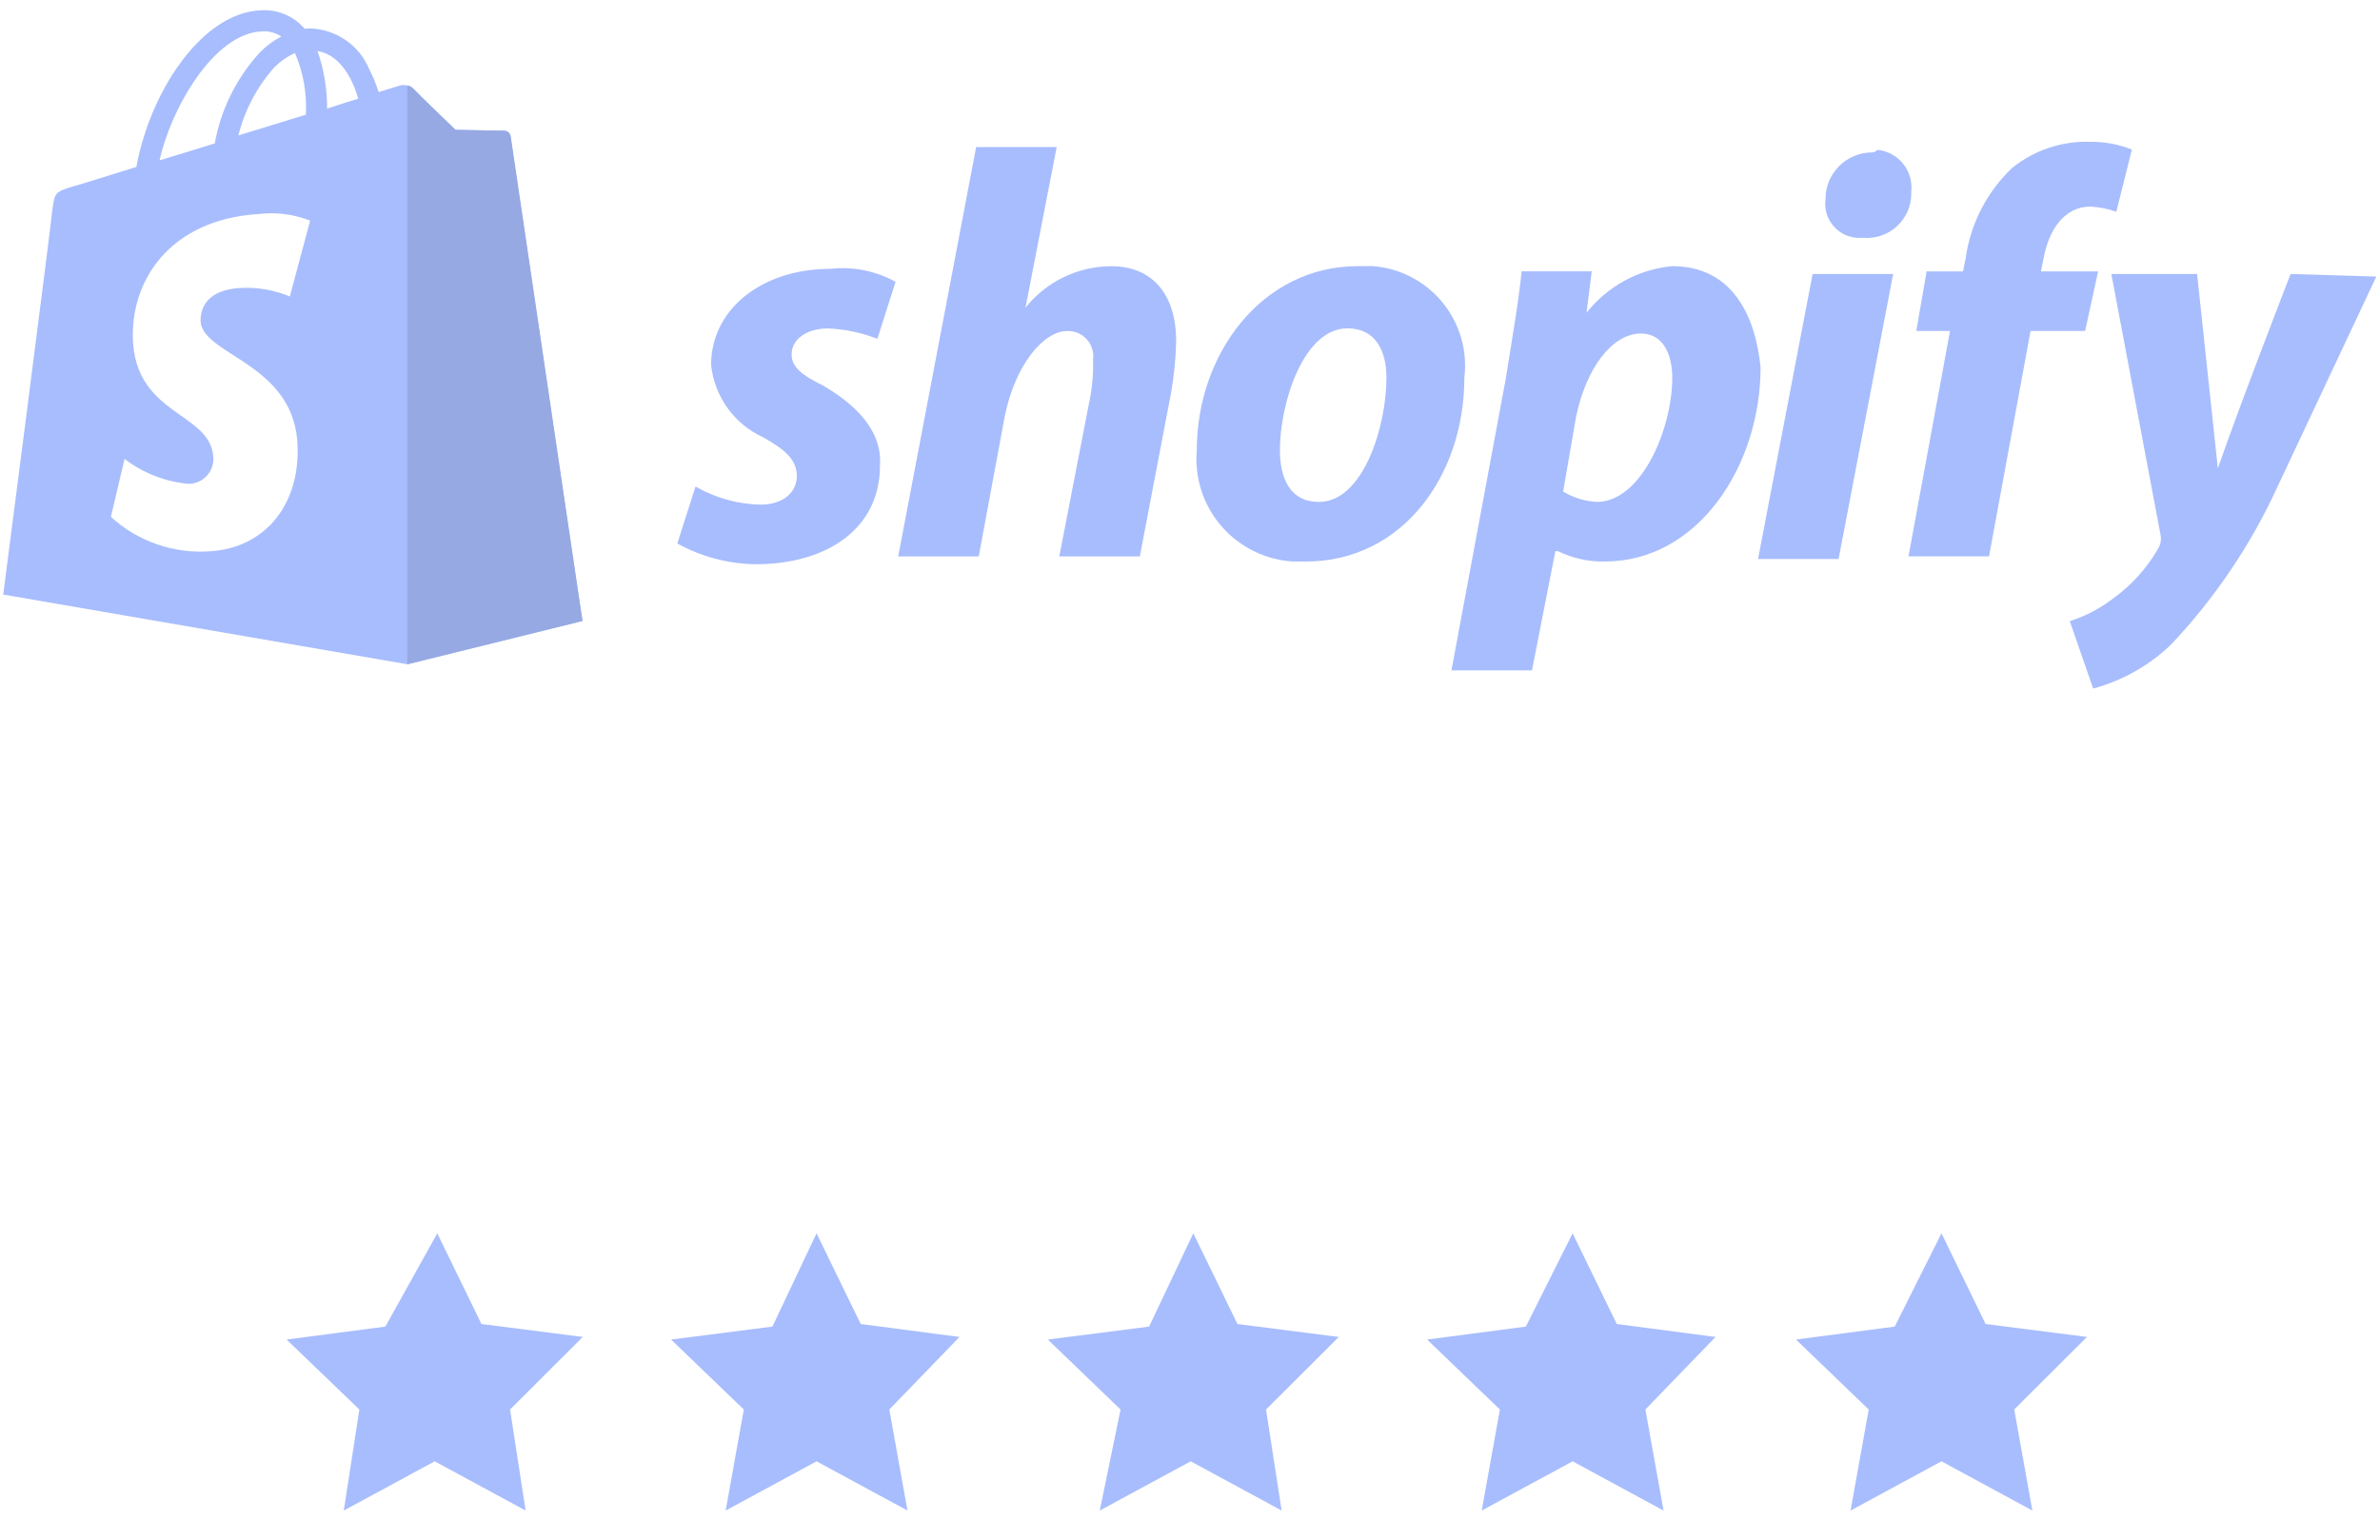 <svg width="68" height="44" viewBox="0 0 68 44" fill="none" xmlns="http://www.w3.org/2000/svg">
<g clip-path="url(#clip0_3394_13061)">
<path d="M12.494 35.245L13.756 37.837L16.651 38.207L14.573 40.281L15.018 43.168L12.42 41.761L9.822 43.168L10.268 40.281L8.189 38.281L11.01 37.911L12.494 35.245Z" fill="#A8BDFD"/>
<path d="M23.33 35.245L24.592 37.837L27.413 38.207L25.409 40.281L25.928 43.168L23.33 41.761L20.733 43.168L21.252 40.281L19.174 38.281L22.069 37.911L23.33 35.245Z" fill="#A8BDFD"/>
<path d="M34.094 35.245L35.356 37.837L38.251 38.207L36.172 40.281L36.618 43.168L34.02 41.761L31.422 43.168L32.016 40.281L29.938 38.281L32.832 37.911L34.094 35.245Z" fill="#A8BDFD"/>
<path d="M44.932 35.245L46.194 37.837L49.015 38.207L47.011 40.281L47.53 43.168L44.932 41.761L42.335 43.168L42.854 40.281L40.776 38.281L43.596 37.911L44.932 35.245Z" fill="#A8BDFD"/>
<path d="M55.471 35.245L56.732 37.837L59.627 38.207L57.549 40.281L58.068 43.168L55.471 41.761L52.873 43.168L53.392 40.281L51.314 38.281L54.135 37.911L55.471 35.245Z" fill="#A8BDFD"/>
<path d="M23.509 11.015C22.915 10.719 22.618 10.497 22.618 10.127C22.618 9.683 23.064 9.386 23.657 9.386C24.141 9.406 24.617 9.506 25.068 9.683L25.587 8.054C25.022 7.741 24.374 7.611 23.732 7.683C21.728 7.683 20.317 8.868 20.317 10.423C20.362 10.868 20.523 11.293 20.783 11.657C21.044 12.02 21.395 12.31 21.802 12.496C22.47 12.867 22.767 13.163 22.767 13.607C22.767 14.051 22.396 14.421 21.728 14.421C21.075 14.408 20.437 14.23 19.872 13.903L19.352 15.532C20.035 15.909 20.8 16.112 21.579 16.125C23.657 16.125 25.142 15.088 25.142 13.311C25.216 12.274 24.4 11.534 23.509 11.015Z" fill="#A8BDFD"/>
<path d="M31.749 7.608C31.278 7.609 30.813 7.716 30.389 7.922C29.965 8.127 29.593 8.425 29.3 8.793L30.191 4.202H27.89L25.663 15.902H27.964L28.706 11.903C29.003 10.422 29.82 9.46 30.488 9.46C30.593 9.456 30.697 9.475 30.794 9.515C30.891 9.556 30.978 9.617 31.049 9.695C31.119 9.772 31.172 9.864 31.203 9.964C31.235 10.065 31.244 10.17 31.23 10.274C31.242 10.621 31.217 10.969 31.156 11.311L30.265 15.902H32.566L33.457 11.237C33.543 10.747 33.592 10.252 33.605 9.756C33.605 8.423 32.937 7.608 31.749 7.608Z" fill="#A8BDFD"/>
<path d="M38.796 7.606C36.05 7.606 34.194 10.124 34.194 12.863C34.16 13.253 34.204 13.646 34.325 14.019C34.445 14.391 34.639 14.736 34.895 15.033C35.151 15.329 35.464 15.572 35.815 15.746C36.166 15.921 36.549 16.023 36.941 16.047H37.312C40.058 16.047 41.839 13.604 41.839 10.79C41.885 10.41 41.854 10.024 41.747 9.656C41.64 9.288 41.461 8.945 41.218 8.648C40.976 8.351 40.676 8.105 40.336 7.926C39.996 7.747 39.624 7.638 39.242 7.606H38.796ZM37.683 14.344C36.866 14.344 36.569 13.678 36.569 12.863C36.569 11.53 37.237 9.383 38.499 9.383C39.316 9.383 39.613 10.05 39.613 10.79C39.613 12.197 38.945 14.344 37.683 14.344Z" fill="#A8BDFD"/>
<path d="M47.779 7.606C47.301 7.651 46.838 7.792 46.417 8.022C45.996 8.251 45.626 8.563 45.329 8.939L45.478 7.754H43.474C43.4 8.569 43.177 9.827 43.028 10.79L41.47 19.157H43.771L44.439 15.751H44.513C44.928 15.954 45.386 16.056 45.849 16.047C48.521 16.047 50.302 13.308 50.302 10.494C50.154 9.013 49.486 7.606 47.779 7.606ZM45.626 14.344C45.285 14.325 44.954 14.223 44.661 14.048L45.032 11.901C45.329 10.494 46.072 9.531 46.888 9.531C47.556 9.531 47.779 10.198 47.779 10.79C47.779 12.271 46.888 14.344 45.626 14.344Z" fill="#A8BDFD"/>
<path d="M53.494 4.356C53.318 4.355 53.144 4.389 52.982 4.456C52.82 4.523 52.672 4.621 52.548 4.745C52.424 4.869 52.325 5.016 52.258 5.178C52.191 5.34 52.157 5.513 52.158 5.689C52.139 5.827 52.149 5.967 52.188 6.101C52.228 6.234 52.296 6.358 52.387 6.463C52.478 6.568 52.592 6.653 52.718 6.711C52.845 6.769 52.983 6.799 53.123 6.799H53.271C53.443 6.808 53.615 6.783 53.776 6.723C53.937 6.664 54.085 6.573 54.21 6.455C54.335 6.338 54.434 6.196 54.503 6.039C54.571 5.882 54.607 5.712 54.607 5.541V5.467C54.622 5.326 54.609 5.183 54.569 5.047C54.528 4.911 54.461 4.785 54.371 4.675C54.282 4.564 54.171 4.473 54.046 4.406C53.921 4.338 53.784 4.296 53.642 4.282C53.604 4.324 53.551 4.351 53.494 4.356Z" fill="#A8BDFD"/>
<path d="M50.23 15.975H52.531L54.09 7.83H51.789L50.23 15.975Z" fill="#A8BDFD"/>
<path d="M59.946 7.755H58.313L58.388 7.385C58.536 6.57 58.981 5.904 59.724 5.904C59.977 5.917 60.227 5.967 60.466 6.052L60.911 4.275C60.534 4.123 60.13 4.048 59.724 4.053C58.916 4.025 58.126 4.288 57.497 4.793C56.769 5.48 56.298 6.394 56.161 7.385L56.087 7.755H55.047L54.751 9.458H55.715L54.528 15.9H56.829L58.016 9.458H59.575L59.946 7.755Z" fill="#A8BDFD"/>
<path d="M65.446 7.83C65.446 7.83 64.035 11.458 63.367 13.384C63.293 12.717 62.774 7.83 62.774 7.83H60.324L61.734 15.309C61.754 15.437 61.728 15.568 61.66 15.679C61.343 16.231 60.913 16.71 60.398 17.086C60.02 17.379 59.593 17.605 59.137 17.752L59.805 19.677C60.642 19.452 61.408 19.019 62.031 18.419C63.287 17.089 64.315 15.563 65.075 13.902L67.895 7.904L65.446 7.83Z" fill="#A8BDFD"/>
<path fill-rule="evenodd" clip-rule="evenodd" d="M14.526 3.78C14.556 3.807 14.575 3.844 14.58 3.884C14.582 3.893 14.605 4.051 14.646 4.327C14.996 6.695 16.632 17.745 16.644 17.745L11.639 18.983L0.092 16.991C0.092 16.991 1.468 6.373 1.495 5.996C1.563 5.498 1.576 5.485 2.102 5.323C2.123 5.323 2.585 5.18 3.292 4.959C3.478 4.902 3.68 4.839 3.896 4.771C4.07 3.837 4.417 2.944 4.921 2.138C5.664 0.98 6.567 0.321 7.471 0.294C7.689 0.282 7.906 0.317 8.109 0.397C8.312 0.477 8.494 0.6 8.644 0.758C8.662 0.767 8.674 0.781 8.687 0.798C8.695 0.807 8.702 0.816 8.712 0.826C8.761 0.814 8.81 0.81 8.86 0.812C9.223 0.824 9.576 0.939 9.875 1.145C10.174 1.35 10.407 1.637 10.547 1.972C10.657 2.183 10.747 2.404 10.817 2.632L11.383 2.457C11.45 2.433 11.522 2.425 11.592 2.435C11.662 2.444 11.729 2.47 11.788 2.511C11.894 2.632 13.015 3.709 13.015 3.709C13.015 3.709 14.351 3.736 14.418 3.736C14.458 3.737 14.496 3.753 14.526 3.78ZM9.346 3.103C9.67 2.996 9.967 2.901 10.236 2.82C10.101 2.349 9.764 1.569 9.073 1.461C9.256 1.989 9.348 2.544 9.346 3.103ZM6.81 3.87C7.472 3.668 8.132 3.466 8.739 3.278C8.772 2.675 8.666 2.072 8.428 1.516C8.182 1.627 7.962 1.787 7.781 1.987C7.316 2.531 6.984 3.176 6.81 3.87ZM8.038 1.044C7.879 0.937 7.69 0.885 7.498 0.896C6.109 0.937 4.881 3.117 4.558 4.583C4.68 4.545 4.805 4.507 4.933 4.468C5.315 4.353 5.722 4.229 6.136 4.098C6.303 3.172 6.718 2.307 7.337 1.596C7.533 1.369 7.771 1.182 8.038 1.044ZM8.281 8.472L8.861 6.305C8.389 6.12 7.879 6.055 7.376 6.117C4.841 6.279 3.694 8.042 3.802 9.791C3.877 10.963 4.567 11.451 5.171 11.878C5.641 12.211 6.06 12.507 6.095 13.061C6.102 13.158 6.09 13.255 6.058 13.347C6.026 13.439 5.976 13.524 5.91 13.595C5.844 13.667 5.765 13.725 5.676 13.765C5.587 13.805 5.491 13.826 5.394 13.828C4.727 13.769 4.09 13.521 3.559 13.115L3.168 14.77C3.549 15.12 3.999 15.387 4.489 15.556C4.979 15.726 5.498 15.793 6.015 15.753C7.553 15.658 8.605 14.433 8.497 12.643C8.407 11.267 7.437 10.645 6.671 10.153C6.171 9.832 5.758 9.567 5.731 9.185C5.731 9.01 5.731 8.297 6.865 8.23C7.349 8.203 7.833 8.286 8.281 8.472Z" fill="#A8BDFD"/>
<path d="M14.416 3.737C14.348 3.737 13.013 3.711 13.013 3.711C13.013 3.711 11.893 2.634 11.785 2.512C11.746 2.472 11.693 2.447 11.637 2.445V18.984L16.642 17.746C16.642 17.746 14.606 3.979 14.591 3.885C14.581 3.845 14.559 3.81 14.527 3.783C14.496 3.756 14.457 3.74 14.416 3.737Z" fill="#96A9E3"/>
</g>
<defs>
<clipPath id="clip0_3394_13061">
<rect width="67.801" height="42.872" fill="white" transform="translate(0.1 0.295)"/>
</clipPath>
</defs>
</svg>
